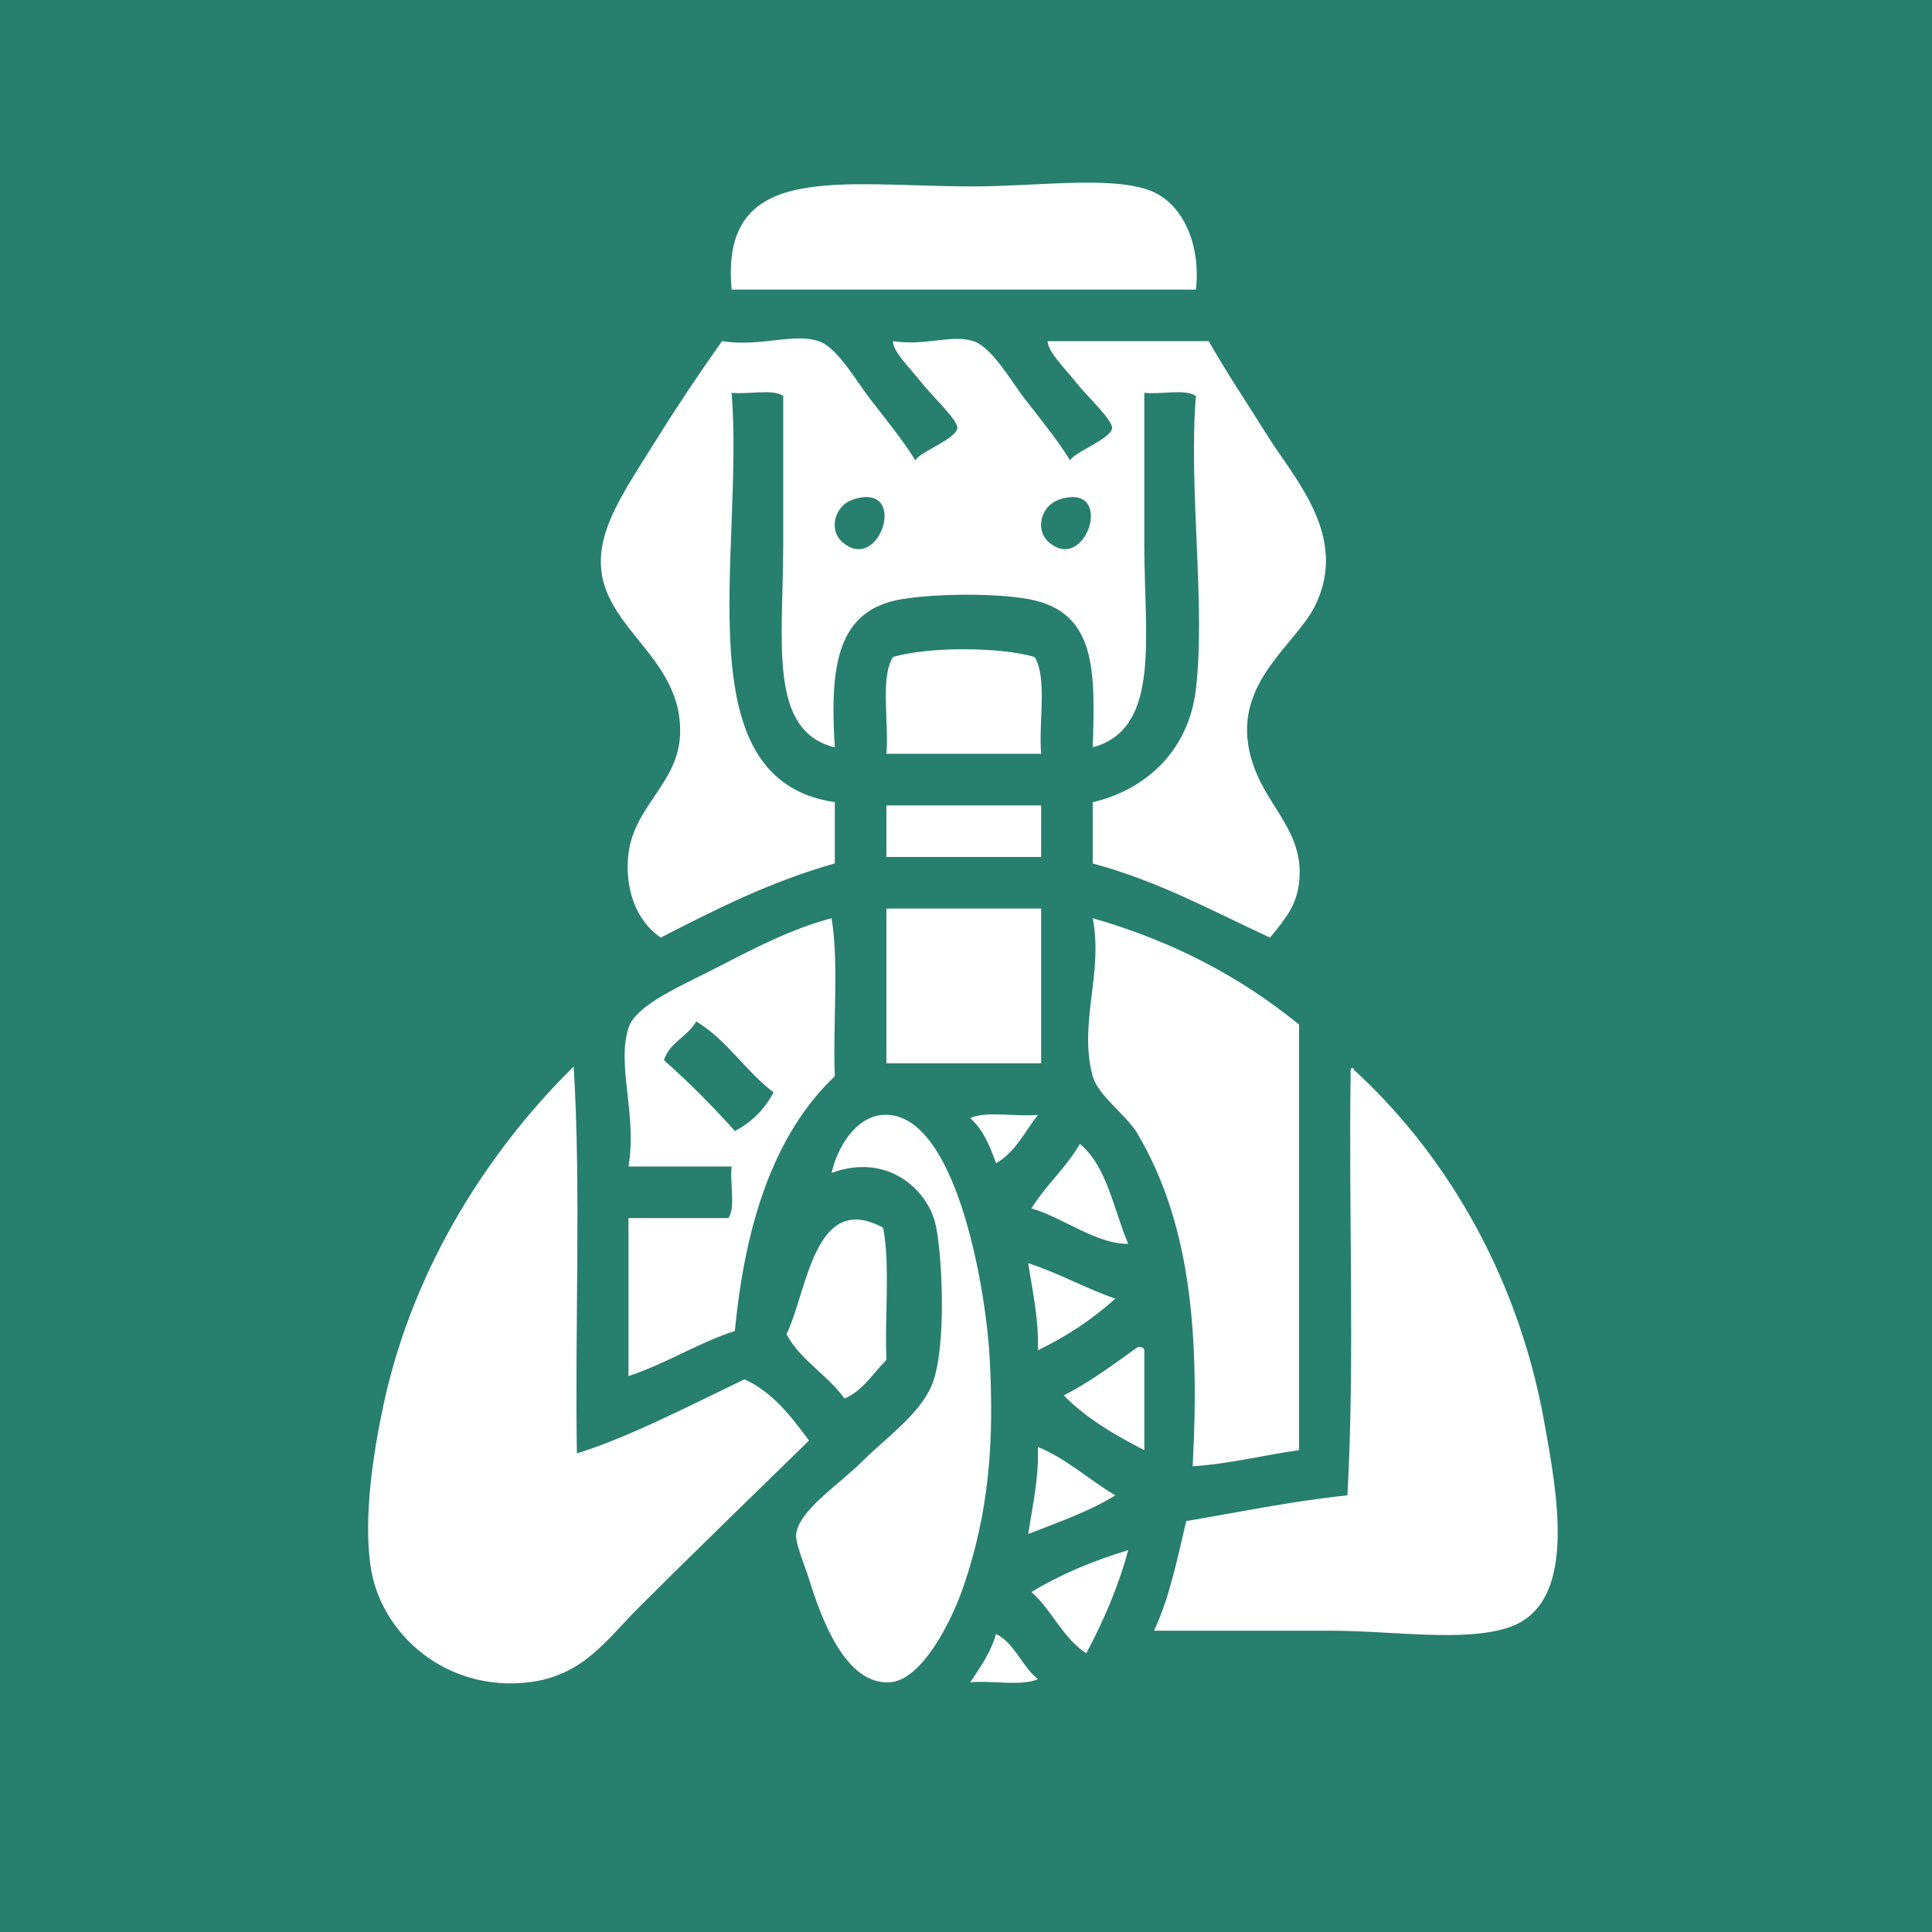 <?xml version="1.0" encoding="iso-8859-1"?>
<!-- Generator: Adobe Illustrator 15.0.0, SVG Export Plug-In . SVG Version: 6.00 Build 0)  -->
<!DOCTYPE svg PUBLIC "-//W3C//DTD SVG 1.1//EN" "http://www.w3.org/Graphics/SVG/1.1/DTD/svg11.dtd">
<svg version="1.1"
	 id="&#x418;&#x437;&#x43E;&#x431;&#x440;&#x430;&#x436;&#x435;&#x43D;&#x438;&#x435;_xA0_125_1_" xmlns:x="http://ns.adobe.com/Extensibility/1.0/" xmlns:i="http://ns.adobe.com/AdobeIllustrator/10.0/" xmlns:graph="http://ns.adobe.com/Graphs/1.0/"
	 xmlns="http://www.w3.org/2000/svg" xmlns:xlink="http://www.w3.org/1999/xlink" x="0px" y="0px" width="128px" height="128px"
	 viewBox="0 0 128 128" style="enable-background:new 0 0 128 128;" xml:space="preserve">
<g id="&#x424;&#x438;&#x433;&#x443;&#x440;&#x430;_1_&#x43A;&#x43E;&#x43F;&#x438;&#x44F;_6">
	<g>
		<rect style="fill-rule:evenodd;clip-rule:evenodd;fill:#277F6D;" width="128" height="128"/>
	</g>
</g>
<g id="&#x418;&#x437;&#x43E;&#x431;&#x440;&#x430;&#x436;&#x435;&#x43D;&#x438;&#x435;_xA0_120">
	<g>
		<path style="fill-rule:evenodd;clip-rule:evenodd;fill:#FFFFFF;" d="M79.231,19.185c0.336-2.84-0.783-5.813-3.204-6.622
			c-2.682-0.896-7.394-0.213-11.534-0.213c-8.873,0-16.804-1.745-16.02,6.835H79.231z M41.639,56.563
			c-0.259,2.143,0.404,4.374,2.136,5.554c3.625-1.858,7.258-3.707,11.534-4.913v-4.058c-10.108-1.477-6-16.473-6.835-27.127
			c1.072,0.139,2.701-0.28,3.417,0.214v9.825c0,6.399-1.034,12.373,3.417,13.456c-0.343-5.448,0.151-9.127,4.485-9.825
			c2.289-0.368,6.116-0.4,8.331,0c4.523,0.817,4.441,4.73,4.271,9.825c4.535-1.237,3.418-7.252,3.418-13.456V26.02
			c1.071,0.139,2.7-0.28,3.417,0.214c-0.49,6.275,0.659,13.873,0,19.437c-0.481,4.06-3.304,6.654-6.835,7.477v4.058
			c4.375,1.179,7.949,3.158,11.748,4.913c1.123-1.358,1.754-2.193,1.922-3.631c0.383-3.278-1.97-4.854-2.99-7.689
			c-1.905-5.295,2.698-7.901,4.059-10.681c2.248-4.596-1.371-8.381-3.204-11.32c-1.224-1.962-2.585-3.974-3.845-6.194h-10.68
			c0.047,0.737,1.013,1.637,1.922,2.777c0.695,0.871,2.411,2.465,2.35,2.99c-0.084,0.722-2.587,1.617-2.776,2.136
			c-0.725-1.19-1.81-2.549-2.99-4.059c-0.87-1.112-2.176-3.447-3.418-3.845c-1.47-0.47-3.11,0.332-5.34,0
			c0.047,0.737,1.013,1.637,1.922,2.777c0.695,0.871,2.411,2.465,2.35,2.99c-0.084,0.722-2.587,1.617-2.777,2.136
			c-0.739-1.209-1.81-2.549-2.99-4.059c-0.868-1.109-2.187-3.451-3.417-3.845c-1.754-0.561-3.792,0.401-6.408,0
			c-1.538,2.178-3.016,4.382-4.272,6.408c-1.367,2.205-2.794,4.263-3.417,6.194c-1.936,5.997,5.127,7.574,4.913,13.456
			C44.938,51.887,42.024,53.373,41.639,56.563z M70.261,33.068c3.702-1.122,1.633,5.151-0.854,2.776
			C68.607,35.083,68.92,33.474,70.261,33.068z M56.59,33.068c3.703-1.122,1.633,5.151-0.854,2.776
			C54.938,35.083,55.25,33.474,56.59,33.068z M68.552,43.534c-2.257-0.692-7.141-0.692-9.398,0
			c-0.852,1.427-0.245,4.313-0.427,6.408h10.252C68.797,47.847,69.403,44.961,68.552,43.534z M58.727,56.777h10.252v-3.418H58.727
			V56.777z M68.979,60.194H58.727v10.253h10.252V60.194z M55.095,60.835c-2.302,0.604-4.524,1.664-7.476,3.204
			c-2.293,1.197-5.486,2.495-5.98,4.059c-0.802,2.536,0.585,5.703,0,9.185h6.835c-0.139,1.071,0.28,2.701-0.213,3.418h-6.622v10.466
			c2.521-0.826,4.528-2.164,7.048-2.99c0.684-7.148,2.606-13.059,6.622-16.874C55.167,67.884,55.593,63.897,55.095,60.835z
			 M48.687,74.933c-1.477-1.655-3.043-3.222-4.699-4.699c0.377-1.189,1.582-1.55,2.136-2.563c2.046,1.229,3.258,3.292,5.126,4.699
			C50.662,73.49,49.808,74.345,48.687,74.933z M86.066,96.078V67.884c-3.799-3.106-8.296-5.517-13.67-7.049
			c0.711,3.701-0.96,6.967,0,10.467c0.359,1.313,2.221,2.532,2.99,3.845c3.369,5.746,4.128,12.753,3.631,22
			C81.553,96.977,83.684,96.401,86.066,96.078z M49.328,91.38c-3.514,1.684-7.681,3.852-11.107,4.912
			c-0.142-8.473,0.285-17.515-0.214-25.631c-5.401,5.319-10.589,13.036-12.602,22.427c-0.717,3.348-1.316,7.478-0.854,10.681
			c0.647,4.49,5.005,8.333,10.466,7.688c3.606-0.425,5.157-2.807,7.262-4.912c3.746-3.745,7.814-7.678,11.321-11.107
			C52.414,93.847,51.223,92.262,49.328,91.38z M102.3,94.156c-1.843-10.197-6.95-18.113-12.603-23.282
			c-0.012-0.225-0.273-0.168-0.213,0.214c-0.143,9.257,0.283,19.08-0.214,27.981c-3.733,0.396-7.151,1.107-10.68,1.708
			c-0.596,2.538-1.126,5.14-2.136,7.263h11.747c4.009,0,8.812,0.768,11.748-0.214C104.536,106.295,103.203,99.156,102.3,94.156z
			 M65.562,89.885c-0.271-4.772-2.3-16.313-7.049-16.021c-1.844,0.114-3.055,2.196-3.417,3.845c3.521-1.301,6.167,0.883,6.835,3.204
			c0.467,1.621,0.86,8.379-0.213,10.894c-0.818,1.917-3.156,3.583-4.486,4.913c-1.68,1.68-4.281,3.314-4.485,4.912
			c-0.073,0.572,0.542,1.997,0.854,2.99c0.827,2.635,2.401,6.997,5.34,6.835c2.083-0.114,4.057-3.89,4.913-6.407
			C65.503,100.194,65.888,95.624,65.562,89.885z M68.766,73.864c-1.427,0.141-3.415-0.281-4.486,0.214
			c0.832,0.735,1.303,1.831,1.709,2.99C67.262,76.348,67.893,74.985,68.766,73.864z M71.542,75.787
			c-0.907,1.584-2.255,2.729-3.204,4.271c2.143,0.636,4.315,2.377,6.408,2.35C73.767,80.112,73.344,77.262,71.542,75.787z
			 M58.513,81.341c-4.587-2.491-5.021,4.251-6.408,7.049c0.944,1.761,2.723,2.688,3.845,4.271c1.242-0.538,1.884-1.676,2.777-2.563
			C58.604,87.23,58.984,83.859,58.513,81.341z M68.125,83.69c0.271,1.863,0.697,3.574,0.641,5.767
			c1.922-0.926,3.63-2.065,5.126-3.417C71.887,85.34,70.164,84.355,68.125,83.69z M75.387,89.243
			c-1.582,1.124-3.117,2.295-4.912,3.204c1.479,1.511,3.361,2.618,5.34,3.631v-6.621C75.767,89.291,75.635,89.209,75.387,89.243z
			 M73.892,99.069c-1.749-1.027-3.163-2.39-5.126-3.204c0.057,2.192-0.369,3.903-0.641,5.767
			C70.116,100.848,72.183,100.137,73.892,99.069z M71.969,109.535c1.111-2.093,2.098-4.311,2.777-6.835
			c-2.352,0.71-4.506,1.617-6.408,2.776C69.699,106.679,70.41,108.531,71.969,109.535z M65.988,108.254
			c-0.361,1.276-1.057,2.218-1.709,3.203c1.426-0.14,3.415,0.282,4.486-0.213C67.688,110.399,67.265,108.899,65.988,108.254z"/>
	</g>
</g>
</svg>

